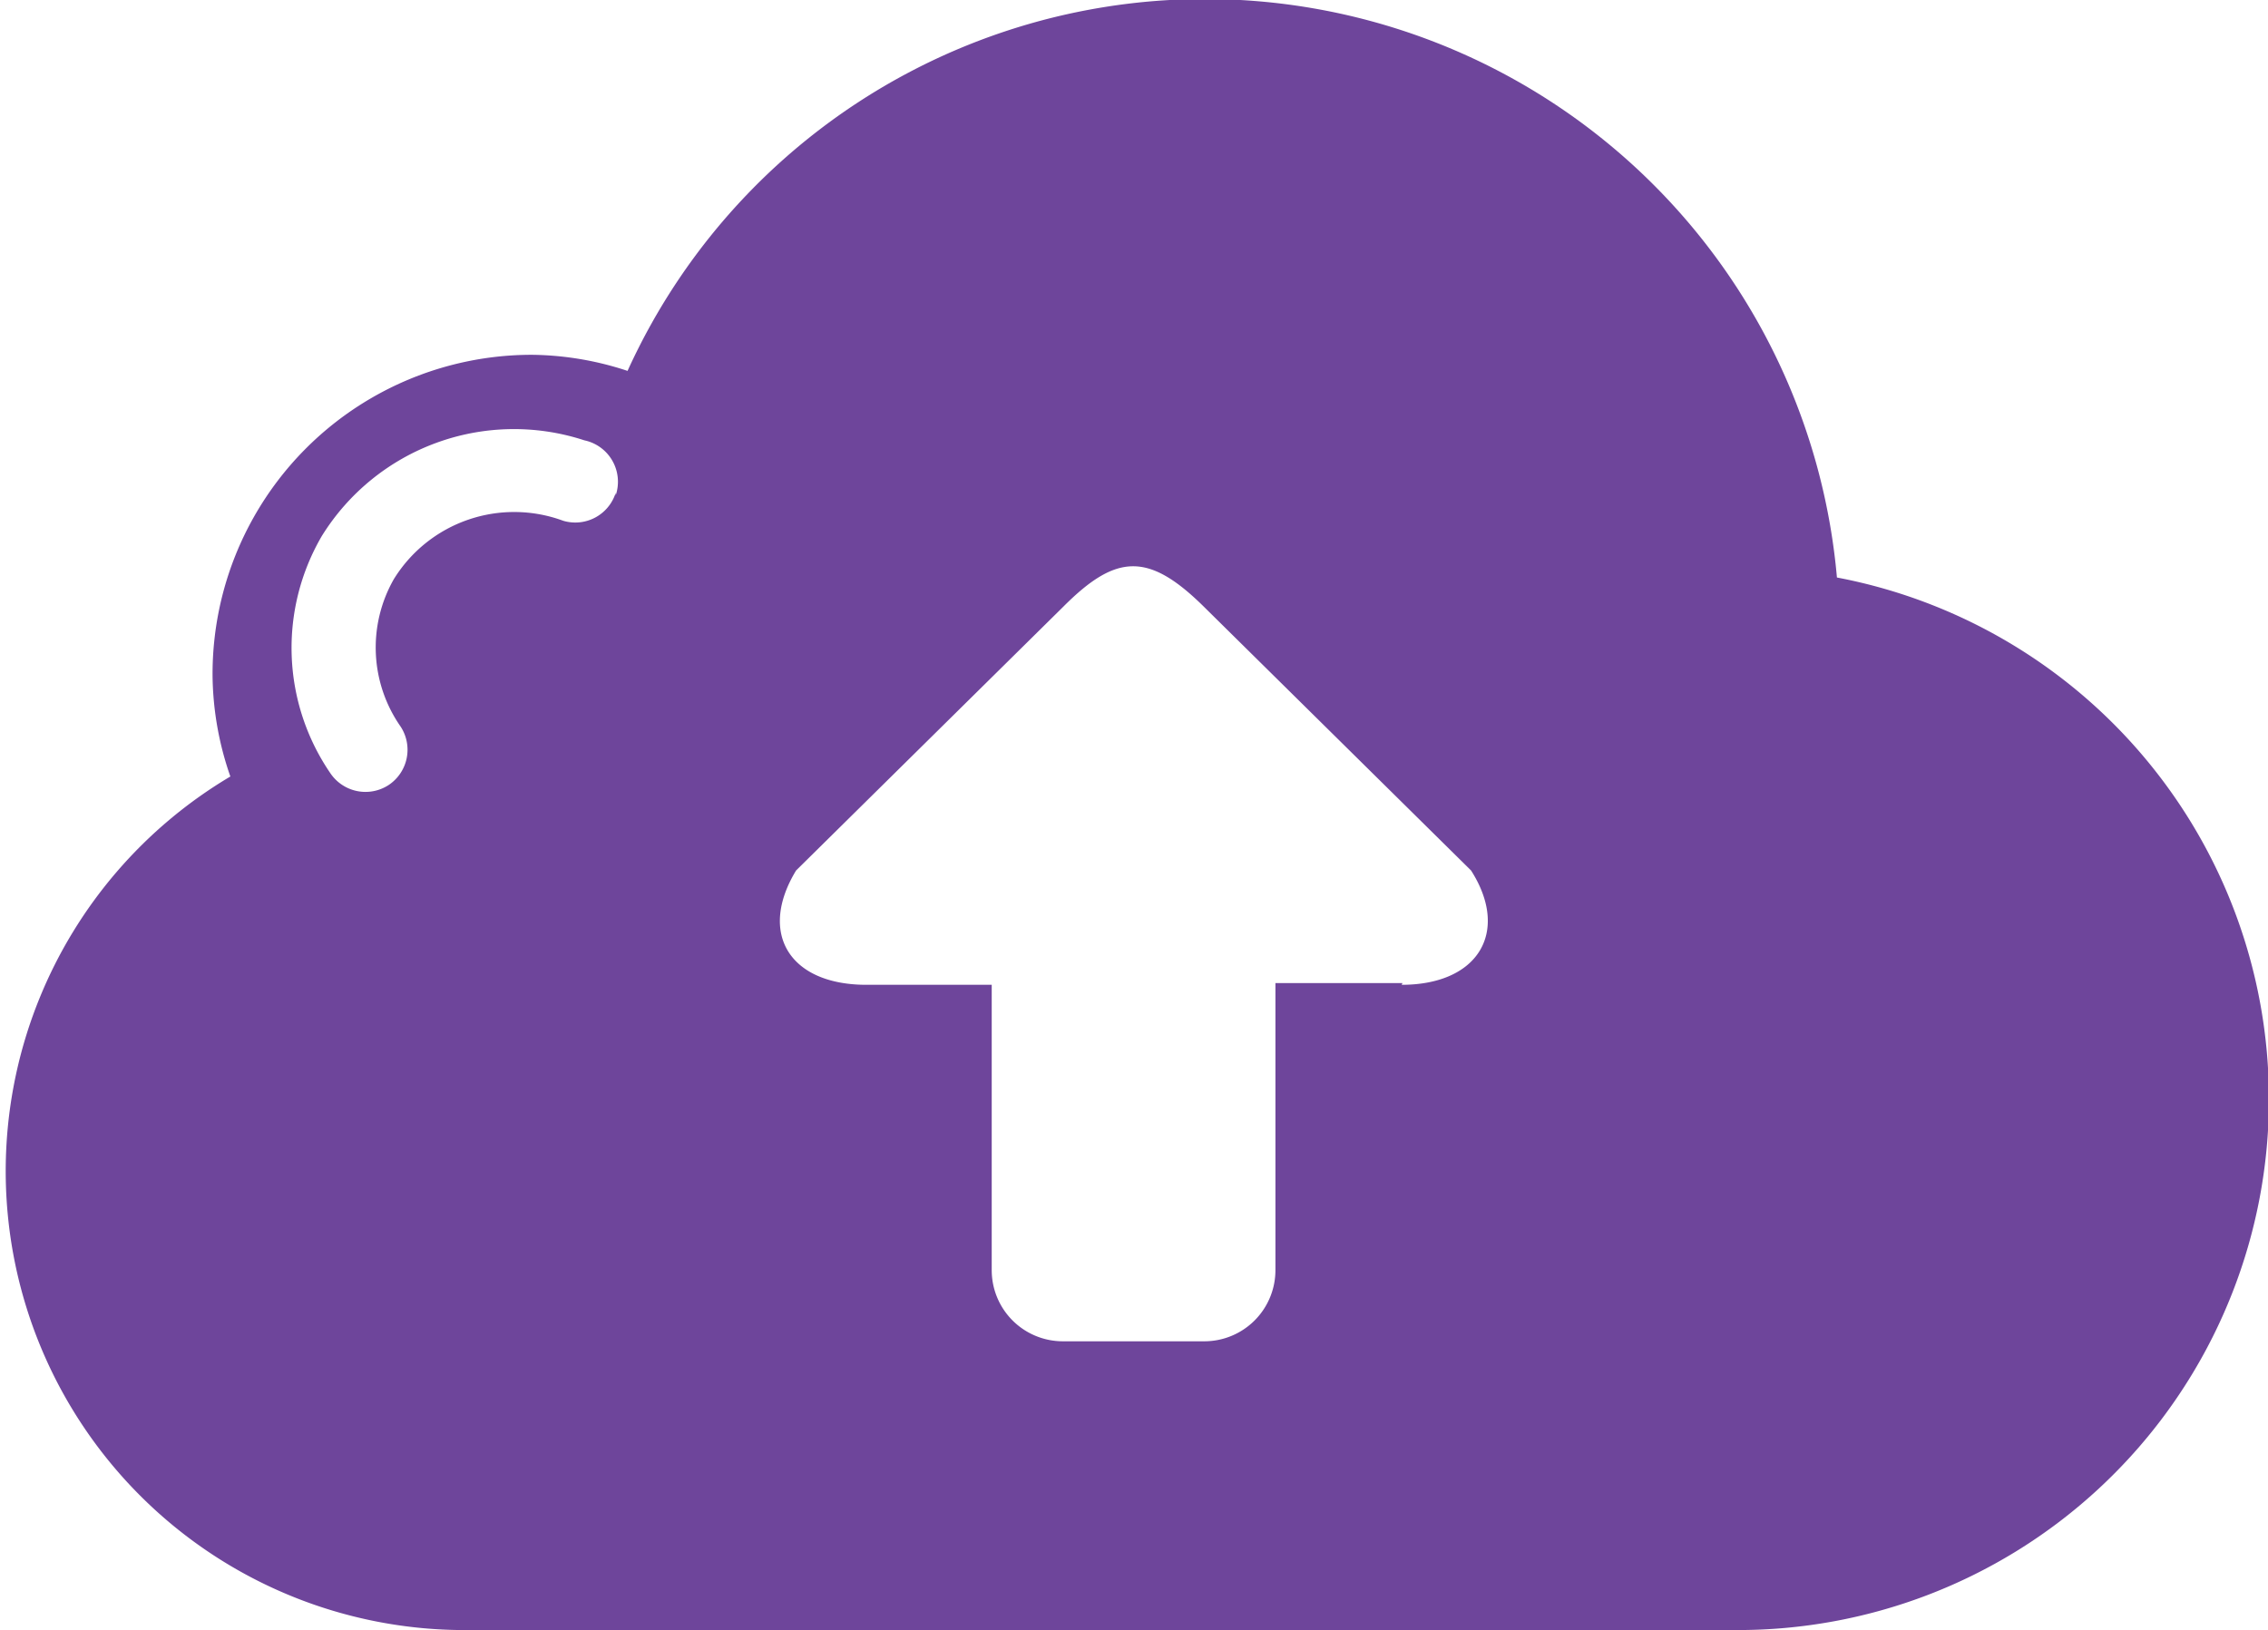 <svg id="Calque_1" data-name="Calque 1" xmlns="http://www.w3.org/2000/svg" viewBox="0 0 26.78 19.25">
  <title>Plan de travail 210</title>
  <path d="M21.69,6.82A7.49,7.49,0,0,0,7.41,4.38a3.7,3.7,0,0,0-1.13-.19A3.77,3.77,0,0,0,2.51,8a3.72,3.72,0,0,0,.21,1.17A5.42,5.42,0,0,0,5.44,19.25H20.5A6.27,6.27,0,0,0,21.69,6.82Zm-14.42-1a.5.5,0,0,1-.62.33,1.67,1.67,0,0,0-2,.69,1.63,1.63,0,0,0,.08,1.74.5.5,0,0,1-.14.69.5.5,0,0,1-.69-.14,2.62,2.62,0,0,1-.1-2.8,2.67,2.67,0,0,1,3.1-1.13A.5.5,0,0,1,7.27,5.85Zm9.29,5.79H15.06V15a.84.84,0,0,1-.84.84H12.55a.84.84,0,0,1-.84-.84V11.63H10.23c-.91,0-1.28-.61-.83-1.35l3.16-3.12c.62-.62,1-.64,1.65,0l3.16,3.12C17.83,11,17.46,11.63,16.55,11.63Z" fill="#6e459b"/>
</svg>
